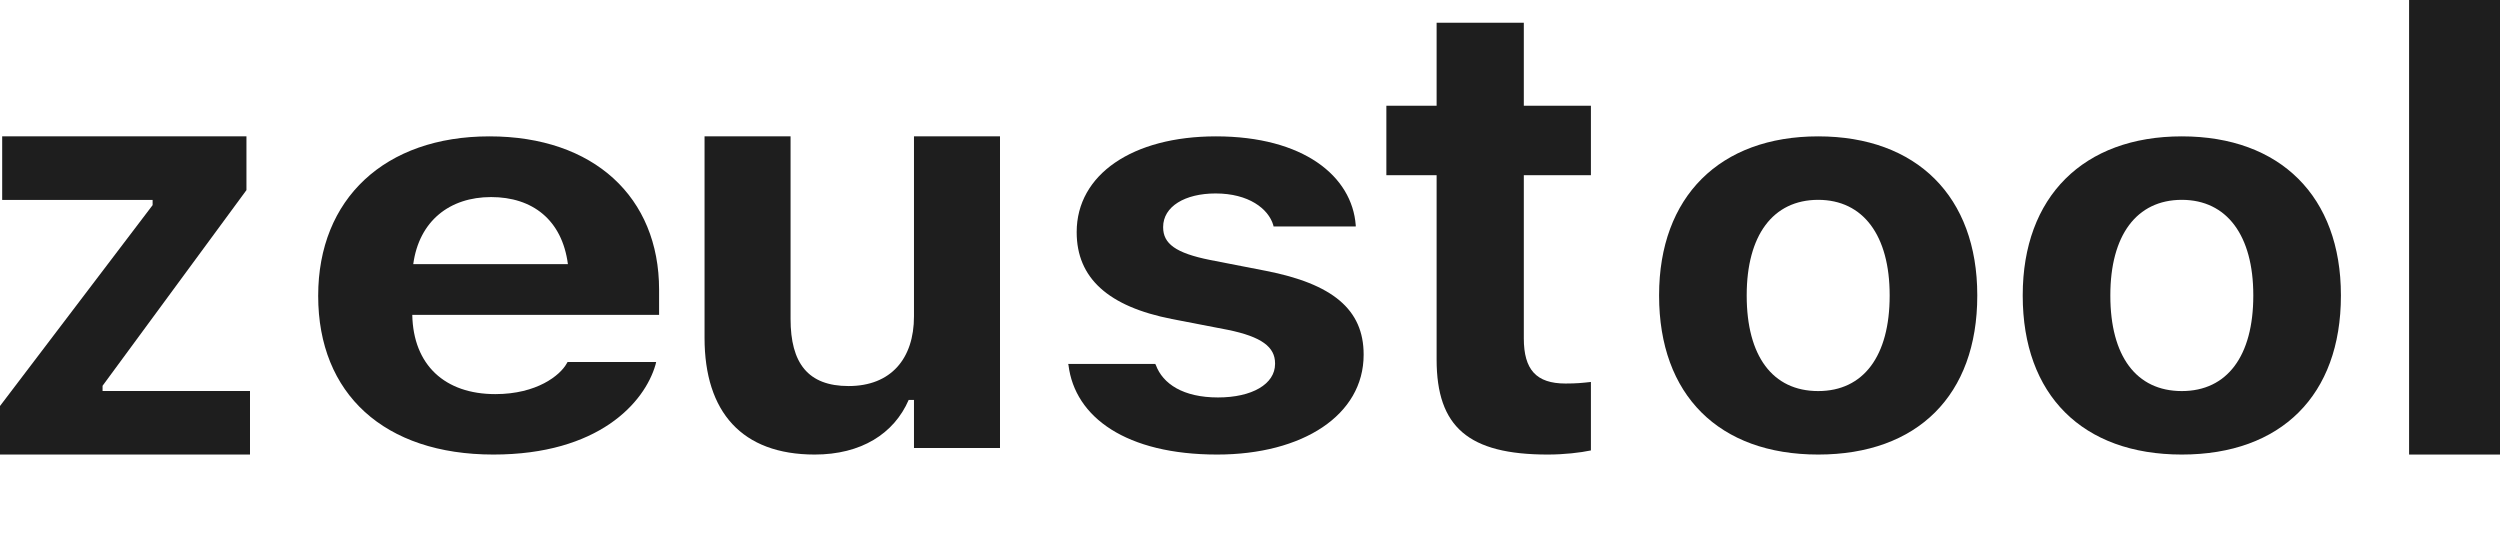 <svg width="110" height="24" viewBox="0 0 110 24" fill="none" xmlns="http://www.w3.org/2000/svg">
<path d="M106 20V0H110V20H106Z" fill="black" fill-opacity="0.88"/>
<path d="M96 20C91.63 20 89 17.378 89 13.012V12.988C89 8.659 91.668 6 96 6C100.331 6 103 8.646 103 12.988V13.012C103 17.39 100.37 20 96 20ZM96 17.207C97.998 17.207 99.145 15.659 99.145 13.012V12.988C99.145 10.366 97.985 8.793 96 8.793C94.002 8.793 92.855 10.366 92.855 12.988V13.012C92.855 15.659 93.989 17.207 96 17.207Z" fill="black" fill-opacity="0.88"/>
<path d="M80 20C75.63 20 73 17.378 73 13.012V12.988C73 8.659 75.668 6 80 6C84.332 6 87 8.646 87 12.988V13.012C87 17.39 84.37 20 80 20ZM80 17.207C81.998 17.207 83.145 15.659 83.145 13.012V12.988C83.145 10.366 81.985 8.793 80 8.793C78.002 8.793 76.855 10.366 76.855 12.988V13.012C76.855 15.659 77.989 17.207 80 17.207Z" fill="black" fill-opacity="0.88"/>
<path d="M68.101 20C64.616 20 63.211 18.792 63.211 15.819V7.708H61V4.653H63.211V1H67.048V4.653H70V7.708H67.048V14.889C67.048 16.264 67.594 16.875 68.882 16.875C69.376 16.875 69.636 16.847 70 16.806V19.819C69.532 19.917 68.829 20 68.101 20Z" fill="black" fill-opacity="0.88"/>
<path d="M53.553 20C49.563 20 47.294 18.366 47.013 16.061L47 16.012H50.831L50.857 16.061C51.164 16.89 52.059 17.488 53.593 17.488C55.088 17.488 56.103 16.902 56.103 16.012V15.988C56.103 15.268 55.515 14.817 54.02 14.512L51.565 14.037C48.762 13.488 47.374 12.232 47.374 10.22V10.207C47.374 7.683 49.83 6 53.5 6C57.357 6 59.493 7.756 59.653 9.915V9.963H56.036L56.023 9.902C55.809 9.183 54.941 8.512 53.487 8.512C52.139 8.512 51.178 9.085 51.178 9.988V10C51.178 10.72 51.725 11.134 53.246 11.439L55.689 11.915C58.625 12.488 60 13.61 60 15.598V15.61C60 18.268 57.317 20 53.553 20Z" fill="black" fill-opacity="0.88"/>
<path d="M35.847 20C32.646 20 31 18.132 31 14.868V6H34.785V14.034C34.785 15.977 35.549 16.986 37.338 16.986C39.204 16.986 40.215 15.778 40.215 13.922V6H44V19.713H40.215V17.596H39.982C39.334 19.091 37.882 20 35.847 20Z" fill="black" fill-opacity="0.88"/>
<path d="M21.708 20C16.908 20 14 17.329 14 13.024V13.012C14 8.744 16.937 6 21.536 6C26.135 6 29 8.683 29 12.744V13.854H18.14C18.183 16.061 19.573 17.341 21.794 17.341C23.628 17.341 24.645 16.512 24.931 16L24.974 15.927H28.871L28.842 16.049C28.355 17.732 26.321 20 21.708 20ZM21.608 8.671C19.788 8.671 18.441 9.72 18.183 11.622H24.988C24.731 9.671 23.427 8.671 21.608 8.671Z" fill="black" fill-opacity="0.88"/>
<path d="M0 20V17.864L6.715 9.026V8.797H0.096V6H10.844V8.365L4.513 16.974V17.203H11V20H0Z" fill="black" fill-opacity="0.88"/>
</svg>